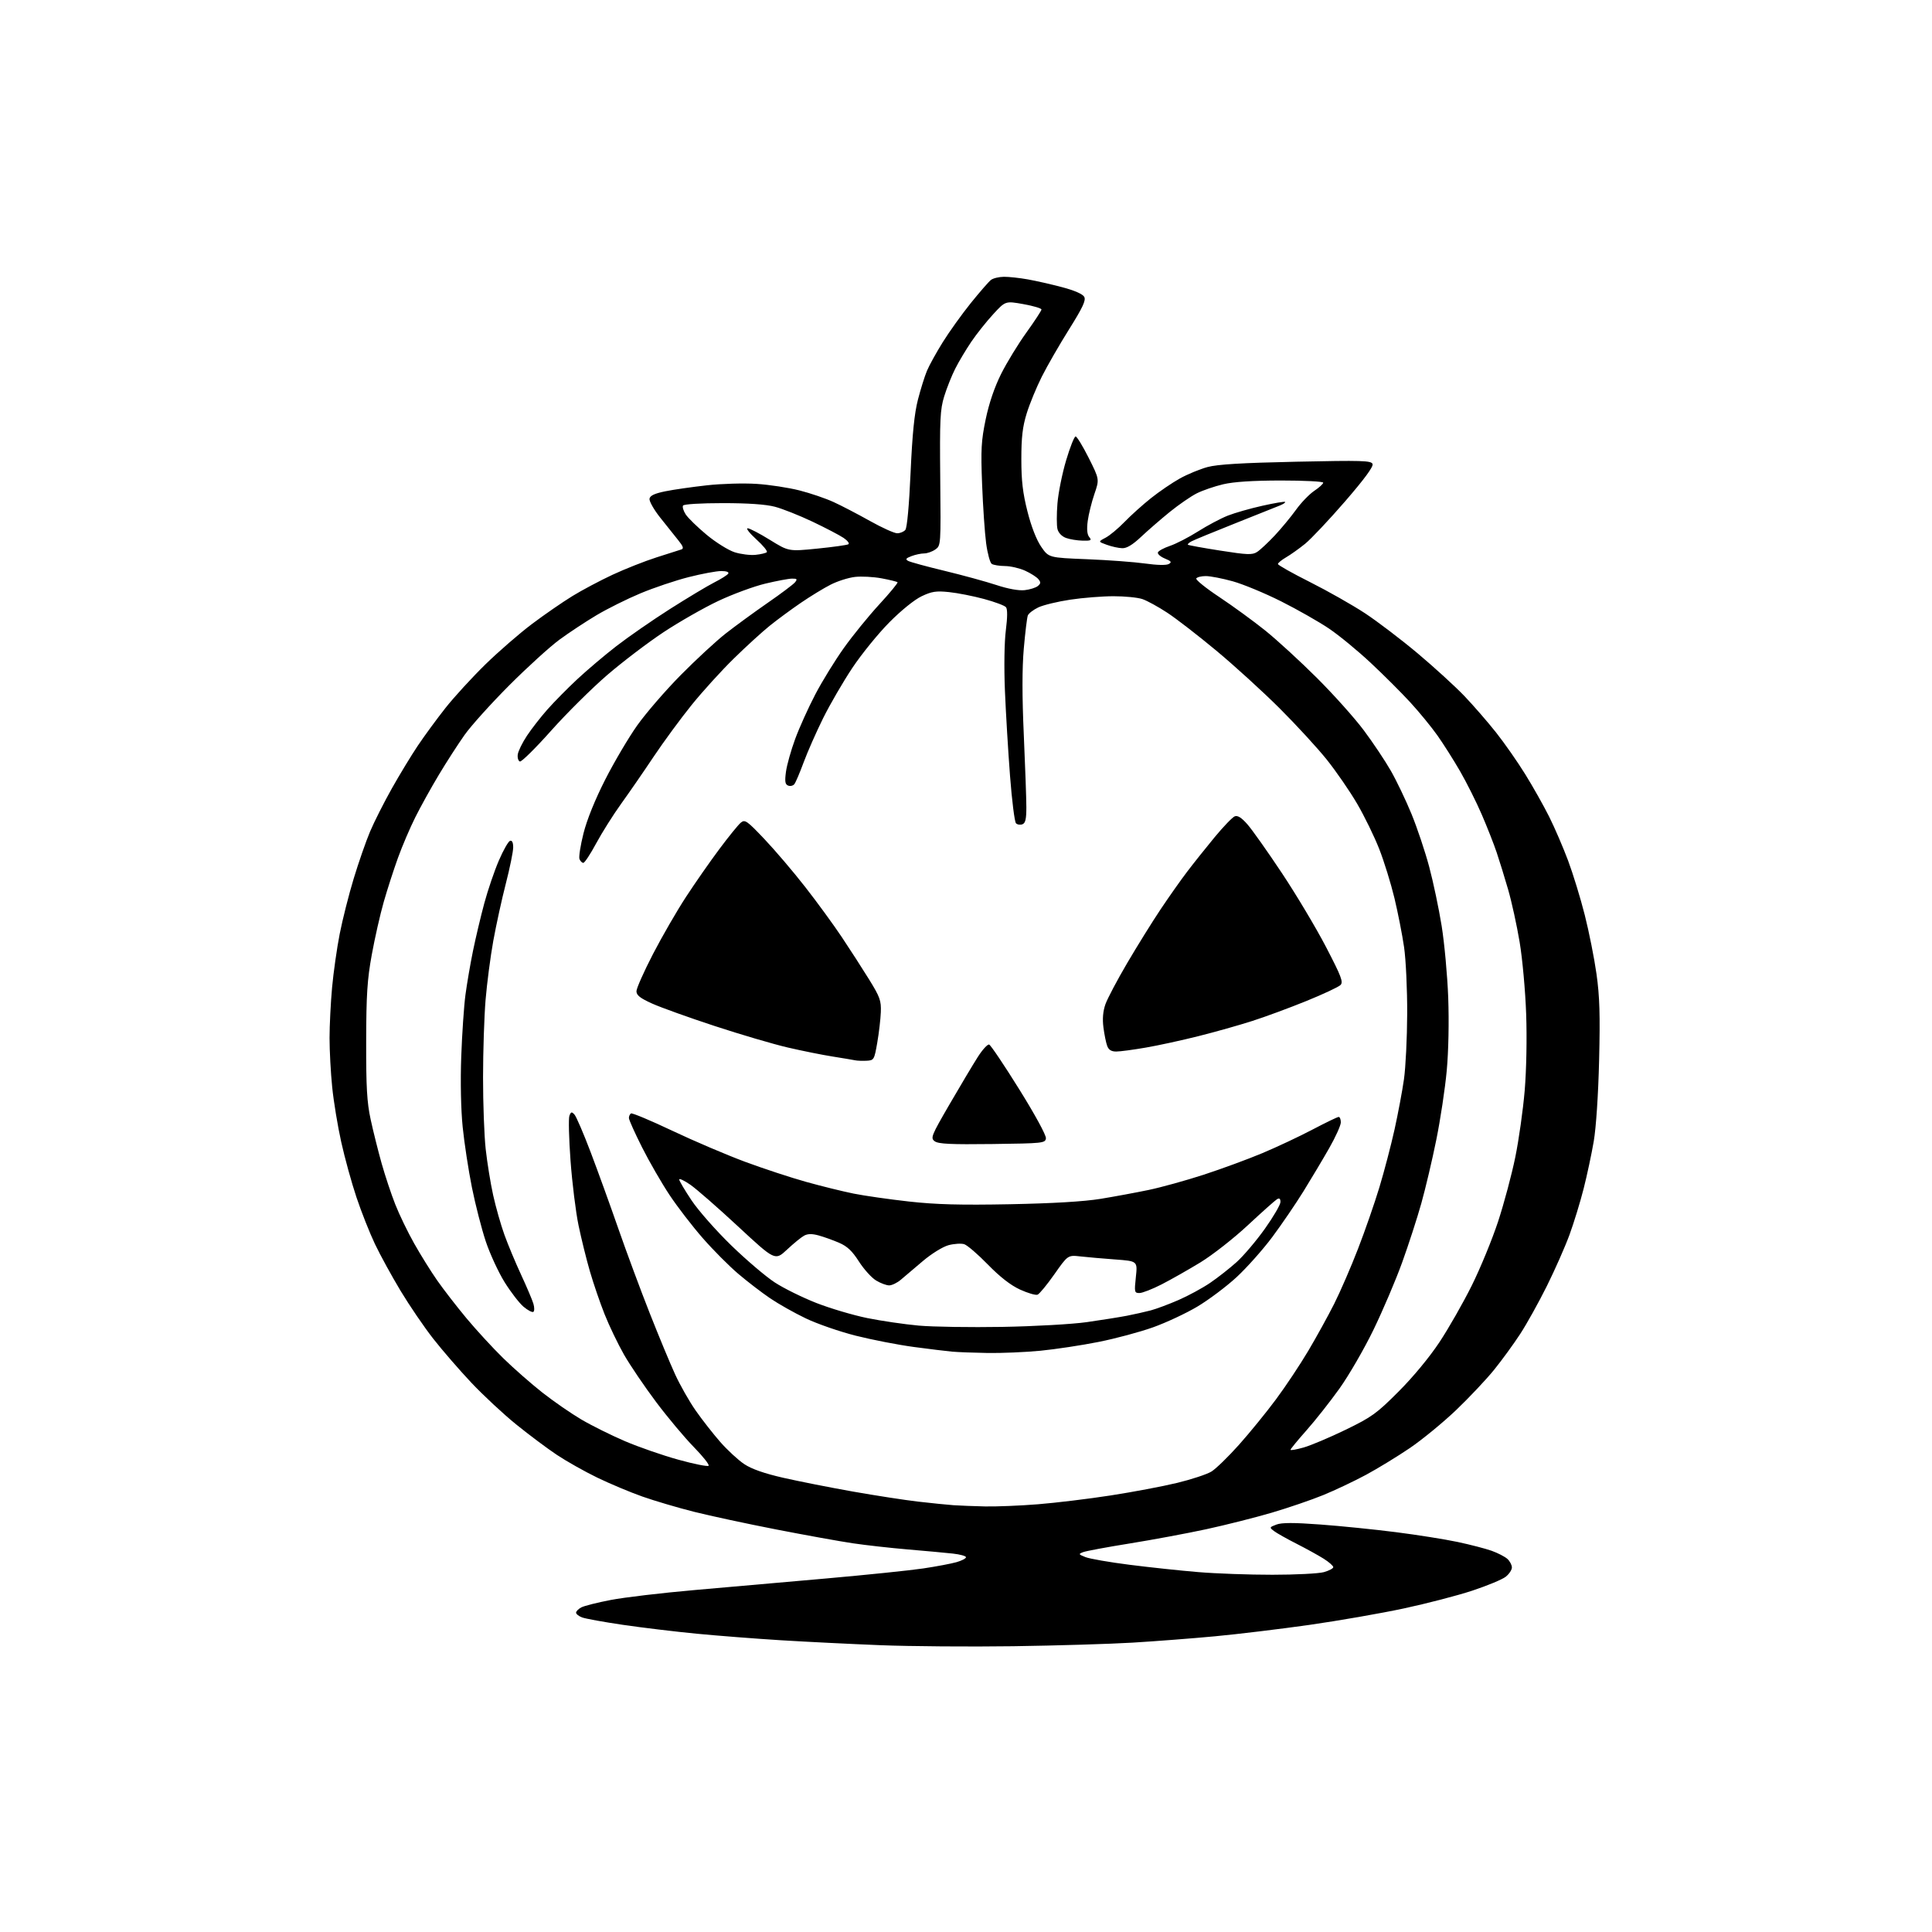 <?xml version="1.0" encoding="UTF-8" standalone="no"?>
<svg 
  version="1.1" 
  xmlns="http://www.w3.org/2000/svg" 
  xmlns:xlink="http://www.w3.org/1999/xlink" 
  xmlns:svg="http://www.w3.org/2000/svg"
  xmlns:rdf="http://www.w3.org/1999/02/22-rdf-syntax-ns#"
  xmlns:cc="http://creativecommons.org/ns#"
  xmlns:dc="http://purl.org/dc/elements/1.1/"
  viewBox="0 0 768 768"
  width="768"
  height="768"
>
<style>svg {background-color: white; }</style>"
<path stroke="none" fill="black" fill-rule="evenodd" d="M402.77,654.40C385.57,654.64 361.82,654.46 350.00,653.99C338.18,653.52 320.40,652.64 310.50,652.03C300.60,651.42 285.52,650.25 277.00,649.43C268.48,648.61 255.26,647.02 247.63,645.90C240.00,644.78 232.69,643.45 231.38,642.95C230.07,642.46 229.00,641.60 229.00,641.06C229.00,640.52 229.93,639.57 231.06,638.97C232.19,638.36 237.48,637.03 242.81,636.01C248.14,634.98 263.07,633.21 276.00,632.08C288.93,630.94 312.55,628.86 328.50,627.46C344.45,626.05 361.77,624.26 367.00,623.48C372.23,622.70 378.19,621.57 380.25,620.98C382.31,620.39 384.00,619.51 384.00,619.02C384.00,618.54 381.64,617.88 378.75,617.57C375.86,617.25 367.88,616.52 361.00,615.94C354.12,615.36 344.23,614.25 339.00,613.48C333.77,612.70 320.05,610.22 308.50,607.97C296.95,605.72 282.27,602.56 275.88,600.96C269.49,599.35 260.27,596.63 255.38,594.91C250.50,593.19 242.40,589.79 237.39,587.36C232.38,584.93 225.18,580.87 221.39,578.35C217.60,575.83 210.34,570.40 205.26,566.29C200.18,562.19 192.14,554.70 187.38,549.66C182.63,544.62 175.79,536.72 172.18,532.11C168.57,527.49 162.74,518.94 159.23,513.11C155.72,507.27 151.13,498.90 149.04,494.50C146.95,490.10 143.65,481.77 141.72,476.00C139.78,470.23 137.05,460.32 135.65,454.00C134.24,447.68 132.62,437.84 132.05,432.14C131.47,426.45 131.00,417.67 131.00,412.64C131.00,407.61 131.46,398.55 132.01,392.50C132.57,386.45 133.93,376.87 135.04,371.22C136.15,365.56 138.65,355.68 140.60,349.25C142.55,342.82 145.48,334.40 147.12,330.53C148.76,326.66 152.63,319.00 155.72,313.50C158.81,308.00 163.47,300.32 166.08,296.43C168.69,292.54 173.64,285.79 177.08,281.43C180.53,277.07 187.66,269.29 192.92,264.14C198.19,259.00 206.55,251.74 211.50,248.02C216.45,244.30 223.65,239.33 227.50,236.97C231.35,234.60 238.55,230.78 243.50,228.47C248.45,226.17 256.32,223.05 261.00,221.56C265.68,220.07 270.12,218.65 270.87,218.41C271.88,218.08 271.56,217.14 269.61,214.74C268.17,212.96 264.93,208.91 262.42,205.73C259.91,202.56 258.01,199.19 258.19,198.23C258.43,196.99 260.23,196.16 264.51,195.29C267.80,194.62 275.23,193.56 281.00,192.92C286.77,192.27 295.65,192.02 300.72,192.35C305.79,192.67 313.48,193.85 317.80,194.95C322.13,196.05 328.23,198.13 331.36,199.57C334.50,201.00 340.98,204.38 345.78,207.07C350.58,209.76 355.46,211.97 356.63,211.98C357.80,211.99 359.26,211.39 359.89,210.64C360.58,209.81 361.39,200.93 361.97,187.89C362.66,172.54 363.48,164.36 364.88,158.92C365.95,154.75 367.57,149.58 368.47,147.42C369.37,145.26 372.21,140.12 374.78,136.00C377.35,131.88 382.35,124.90 385.89,120.50C389.44,116.10 393.05,111.95 393.92,111.28C394.79,110.61 397.10,110.05 399.07,110.03C401.03,110.01 405.30,110.48 408.57,111.06C411.83,111.64 418.00,113.04 422.28,114.18C427.13,115.46 430.41,116.90 431.00,118.00C431.74,119.38 430.43,122.20 424.99,130.88C421.16,136.99 416.27,145.48 414.13,149.74C411.99,154.01 409.28,160.58 408.12,164.36C406.49,169.62 406.00,173.83 406.00,182.48C406.00,191.12 406.57,195.98 408.44,203.35C409.95,209.33 412.01,214.60 413.88,217.32C416.88,221.69 416.88,221.69 432.19,222.30C440.61,222.64 450.99,223.41 455.24,224.01C459.89,224.67 463.63,224.75 464.59,224.21C465.90,223.48 465.63,223.09 463.05,222.02C461.33,221.31 460.08,220.23 460.28,219.61C460.47,219.00 462.63,217.82 465.07,217.00C467.51,216.18 472.54,213.58 476.25,211.24C479.96,208.89 485.28,206.07 488.07,204.97C490.86,203.87 497.04,202.11 501.80,201.05C506.56,199.98 510.63,199.30 510.85,199.52C511.08,199.74 510.19,200.36 508.88,200.90C507.57,201.44 499.52,204.65 491.00,208.04C482.48,211.43 474.67,214.64 473.66,215.18C472.65,215.72 472.00,216.33 472.21,216.54C472.42,216.75 478.19,217.80 485.05,218.87C495.86,220.57 497.79,220.64 499.70,219.42C500.91,218.65 504.06,215.71 506.70,212.90C509.34,210.08 513.16,205.46 515.19,202.64C517.22,199.81 520.49,196.43 522.44,195.12C524.40,193.81 526.00,192.35 526.00,191.87C526.00,191.39 518.46,191.01 509.25,191.01C498.00,191.02 490.44,191.52 486.22,192.51C482.76,193.33 478.04,194.95 475.72,196.12C473.40,197.29 468.57,200.62 465.00,203.51C461.43,206.41 456.30,210.86 453.61,213.39C450.25,216.56 447.90,217.98 446.11,217.92C444.68,217.88 441.93,217.28 440.00,216.58C436.50,215.32 436.50,215.32 439.50,213.74C441.15,212.87 444.52,210.06 447.00,207.50C449.48,204.93 454.20,200.68 457.50,198.05C460.80,195.42 465.98,191.89 469.00,190.21C472.02,188.53 476.98,186.48 480.00,185.66C483.98,184.58 493.72,184.00 515.26,183.54C541.57,182.98 545.10,183.09 545.62,184.45C546.01,185.48 542.34,190.47 534.67,199.33C528.32,206.66 521.18,214.23 518.81,216.16C516.44,218.08 513.04,220.50 511.25,221.54C509.46,222.58 508.00,223.78 508.00,224.21C508.00,224.64 513.74,227.87 520.75,231.39C527.76,234.91 537.58,240.48 542.58,243.76C547.57,247.05 557.02,254.24 563.58,259.75C570.13,265.26 578.46,272.86 582.07,276.63C585.68,280.41 591.38,286.97 594.73,291.20C598.08,295.44 603.30,302.91 606.32,307.80C609.35,312.69 613.61,320.25 615.79,324.60C617.97,328.94 621.36,336.82 623.34,342.10C625.31,347.38 628.30,357.12 629.97,363.74C631.65,370.36 633.75,380.89 634.63,387.14C635.89,396.08 636.11,403.40 635.67,421.50C635.34,435.20 634.47,448.22 633.54,453.69C632.67,458.75 630.87,467.22 629.52,472.51C628.18,477.80 625.65,486.04 623.91,490.82C622.16,495.59 618.10,504.79 614.88,511.26C611.66,517.73 606.91,526.28 604.31,530.26C601.72,534.24 597.05,540.65 593.94,544.50C590.82,548.35 584.04,555.55 578.86,560.50C573.67,565.45 565.40,572.24 560.47,575.60C555.53,578.95 547.67,583.75 543.00,586.27C538.33,588.78 530.67,592.41 526.00,594.32C521.33,596.23 512.10,599.39 505.50,601.33C498.90,603.27 487.20,606.22 479.50,607.89C471.80,609.55 458.11,612.10 449.09,613.55C440.06,615.00 431.74,616.55 430.59,616.99C428.63,617.74 428.69,617.87 431.50,618.98C433.15,619.64 441.02,621.01 449.00,622.02C456.98,623.04 469.26,624.35 476.30,624.93C483.35,625.52 496.62,626.00 505.80,625.99C514.99,625.99 524.19,625.52 526.25,624.95C528.31,624.37 530.00,623.48 530.00,622.97C530.00,622.45 528.29,620.94 526.20,619.62C524.10,618.30 519.27,615.63 515.45,613.69C511.63,611.75 507.60,609.49 506.50,608.66C504.54,607.18 504.56,607.12 507.40,606.04C509.50,605.24 514.28,605.23 524.90,606.02C532.93,606.61 546.43,607.98 554.90,609.06C563.37,610.14 574.40,611.89 579.40,612.95C584.41,614.01 590.50,615.59 592.95,616.46C595.40,617.34 598.21,618.79 599.20,619.68C600.19,620.58 601.00,622.11 601.00,623.08C601.00,624.06 599.89,625.73 598.53,626.79C597.18,627.86 591.21,630.34 585.28,632.30C579.35,634.26 567.08,637.45 558.00,639.39C548.92,641.33 532.05,644.27 520.50,645.92C508.95,647.56 492.07,649.60 483.00,650.45C473.93,651.30 459.20,652.43 450.27,652.97C441.35,653.51 419.97,654.15 402.77,654.40zM391.60,598.83C396.06,598.92 405.51,598.54 412.60,597.97C419.70,597.40 432.71,595.83 441.52,594.46C450.32,593.10 462.22,590.85 467.94,589.47C473.67,588.08 479.81,586.05 481.59,584.95C483.36,583.85 488.31,579.04 492.57,574.26C496.83,569.48 503.44,561.37 507.24,556.24C511.05,551.12 516.81,542.45 520.05,536.99C523.29,531.53 527.94,523.09 530.39,518.23C532.83,513.36 537.09,503.53 539.85,496.38C542.62,489.23 546.44,478.23 548.34,471.94C550.24,465.65 552.95,455.32 554.35,449.00C555.74,442.68 557.44,433.68 558.10,429.00C558.77,424.32 559.34,412.62 559.38,403.00C559.42,393.38 558.86,381.45 558.14,376.50C557.42,371.55 555.69,362.77 554.31,357.00C552.92,351.23 550.21,342.45 548.27,337.50C546.33,332.55 542.38,324.44 539.47,319.47C536.57,314.50 531.14,306.63 527.42,301.97C523.69,297.31 515.21,288.09 508.57,281.47C501.93,274.86 490.65,264.58 483.50,258.64C476.35,252.69 467.58,245.90 464.00,243.56C460.43,241.21 455.97,238.77 454.10,238.14C452.23,237.51 447.06,237.00 442.60,237.01C438.15,237.01 430.42,237.63 425.43,238.38C420.43,239.13 414.73,240.51 412.75,241.45C410.77,242.39 408.89,243.84 408.57,244.68C408.25,245.52 407.53,251.45 406.97,257.85C406.29,265.68 406.29,276.87 406.97,292.00C407.52,304.38 407.98,317.33 407.99,320.78C408.00,325.57 407.63,327.21 406.43,327.66C405.57,327.99 404.42,327.82 403.87,327.27C403.32,326.72 402.25,318.22 401.50,308.39C400.75,298.55 399.83,283.30 399.47,274.50C399.09,265.16 399.24,255.18 399.84,250.52C400.50,245.35 400.52,242.13 399.89,241.37C399.36,240.72 395.43,239.26 391.16,238.10C386.90,236.95 380.66,235.72 377.29,235.37C372.14,234.83 370.42,235.09 366.34,237.03C363.50,238.38 358.19,242.68 353.50,247.42C349.10,251.86 342.49,260.00 338.82,265.50C335.16,271.00 329.93,280.00 327.20,285.50C324.48,291.00 321.00,298.88 319.48,303.00C317.96,307.12 316.29,311.04 315.78,311.69C315.27,312.35 314.16,312.62 313.32,312.29C312.10,311.82 311.91,310.70 312.43,306.81C312.79,304.12 314.44,298.23 316.11,293.71C317.77,289.19 321.37,281.23 324.11,276.00C326.84,270.77 331.97,262.45 335.51,257.50C339.04,252.55 345.38,244.76 349.58,240.20C353.79,235.63 357.03,231.69 356.78,231.45C356.53,231.20 353.66,230.50 350.41,229.89C347.16,229.29 342.40,229.04 339.83,229.34C337.26,229.64 332.94,231.01 330.23,232.39C327.52,233.76 322.19,237.01 318.40,239.60C314.60,242.19 309.02,246.30 306.00,248.73C302.98,251.16 296.52,257.05 291.65,261.83C286.78,266.60 279.24,274.90 274.90,280.28C270.55,285.67 263.78,294.89 259.84,300.78C255.91,306.68 250.09,315.10 246.92,319.50C243.75,323.90 239.29,330.99 236.99,335.25C234.70,339.51 232.40,343.00 231.88,343.00C231.36,343.00 230.67,342.31 230.35,341.48C230.03,340.64 230.74,336.06 231.94,331.30C233.30,325.86 236.52,317.91 240.58,309.91C244.15,302.90 249.86,293.22 253.28,288.39C256.70,283.56 264.45,274.59 270.50,268.45C276.55,262.32 284.65,254.83 288.50,251.81C292.35,248.80 299.83,243.34 305.11,239.68C310.40,236.03 315.29,232.35 315.99,231.52C317.05,230.23 316.88,230.00 314.87,230.01C313.57,230.01 308.77,230.91 304.22,232.00C299.66,233.09 291.26,236.19 285.53,238.89C279.81,241.59 270.04,247.17 263.81,251.28C257.59,255.40 247.49,263.07 241.37,268.34C235.26,273.61 225.20,283.58 219.03,290.51C212.86,297.44 207.29,302.93 206.66,302.71C206.02,302.49 205.64,301.23 205.82,299.91C206.00,298.58 207.63,295.25 209.45,292.50C211.27,289.75 214.95,285.02 217.63,282.00C220.31,278.98 225.65,273.56 229.50,269.98C233.35,266.39 240.32,260.48 245.00,256.86C249.68,253.23 259.23,246.61 266.23,242.15C273.24,237.70 281.19,232.92 283.91,231.54C286.63,230.17 289.14,228.58 289.49,228.02C289.87,227.40 288.76,227.00 286.69,227.00C284.80,227.00 278.98,228.08 273.76,229.41C268.54,230.73 259.93,233.63 254.62,235.85C249.32,238.06 241.44,241.98 237.13,244.55C232.81,247.12 226.18,251.50 222.39,254.28C218.60,257.07 209.62,265.23 202.44,272.42C195.26,279.62 187.26,288.49 184.67,292.15C182.08,295.81 177.47,302.95 174.43,308.03C171.39,313.10 167.18,320.68 165.09,324.88C162.99,329.07 159.89,336.32 158.20,341.00C156.51,345.68 153.96,353.55 152.55,358.50C151.13,363.45 148.99,372.90 147.79,379.50C145.98,389.45 145.60,395.35 145.56,414.00C145.52,432.17 145.86,438.14 147.34,445.00C148.35,449.68 150.32,457.55 151.71,462.50C153.11,467.45 155.55,474.79 157.14,478.80C158.72,482.82 162.10,489.80 164.64,494.30C167.18,498.81 171.30,505.43 173.80,509.00C176.30,512.58 181.52,519.33 185.41,524.00C189.30,528.67 195.86,535.81 199.99,539.85C204.12,543.89 211.13,550.05 215.57,553.54C220.01,557.03 226.98,561.85 231.07,564.26C235.16,566.67 242.99,570.56 248.48,572.91C253.97,575.25 263.53,578.57 269.72,580.27C275.90,581.98 281.28,583.05 281.68,582.66C282.07,582.26 279.42,578.92 275.80,575.22C272.18,571.52 265.45,563.50 260.86,557.38C256.26,551.26 250.51,542.77 248.07,538.52C245.64,534.26 242.15,527.01 240.33,522.41C238.50,517.82 235.88,510.15 234.50,505.39C233.11,500.62 231.08,492.40 229.98,487.11C228.88,481.82 227.45,470.28 226.80,461.46C226.15,452.63 225.95,444.57 226.35,443.53C226.97,441.91 227.26,441.85 228.37,443.07C229.08,443.86 231.97,450.57 234.79,458.00C237.61,465.43 242.58,479.15 245.83,488.50C249.09,497.85 254.68,512.92 258.27,522.00C261.85,531.08 266.39,542.03 268.37,546.33C270.35,550.64 274.03,557.12 276.55,560.72C279.07,564.33 283.46,569.94 286.31,573.20C289.17,576.45 293.45,580.41 295.84,582.00C298.76,583.95 303.81,585.72 311.34,587.44C317.48,588.84 329.93,591.30 339.00,592.91C348.07,594.51 359.77,596.32 365.00,596.92C370.23,597.53 376.52,598.16 379.00,598.34C381.48,598.51 387.15,598.73 391.60,598.83zM518.25,575.39C521.14,574.56 528.64,571.39 534.92,568.34C545.29,563.31 547.22,561.92 555.97,553.15C561.73,547.39 568.28,539.47 572.23,533.50C575.87,528.00 581.64,517.88 585.06,511.00C588.48,504.12 593.19,492.65 595.54,485.50C597.88,478.35 600.95,466.88 602.35,460.00C603.76,453.12 605.44,441.20 606.09,433.50C606.77,425.33 607.02,412.63 606.67,403.00C606.35,393.93 605.19,381.10 604.08,374.50C602.98,367.90 600.92,358.50 599.51,353.62C598.09,348.73 596.04,342.08 594.94,338.83C593.85,335.58 591.19,328.82 589.03,323.81C586.87,318.80 582.99,311.06 580.42,306.60C577.85,302.15 573.79,295.74 571.40,292.36C569.01,288.98 564.17,283.07 560.64,279.23C557.12,275.39 550.02,268.30 544.87,263.49C539.72,258.67 532.26,252.53 528.27,249.85C524.29,247.16 515.74,242.30 509.27,239.05C502.80,235.80 494.13,232.21 490.02,231.07C485.91,229.93 481.10,229.00 479.33,229.00C477.56,229.00 475.86,229.42 475.54,229.94C475.22,230.46 479.35,233.80 484.73,237.36C490.10,240.93 498.32,246.92 502.99,250.67C507.66,254.43 516.89,262.90 523.51,269.50C530.13,276.10 538.51,285.46 542.12,290.30C545.74,295.14 550.58,302.38 552.87,306.38C555.16,310.38 558.86,318.12 561.10,323.58C563.34,329.04 566.49,338.45 568.11,344.50C569.73,350.55 571.96,361.12 573.07,368.00C574.18,374.88 575.36,387.74 575.69,396.58C576.04,406.18 575.81,417.87 575.10,425.58C574.45,432.69 572.58,445.06 570.95,453.09C569.33,461.11 566.64,472.49 564.99,478.37C563.34,484.26 559.92,494.79 557.40,501.78C554.88,508.78 549.76,520.80 546.03,528.50C542.30,536.20 536.18,546.77 532.44,552.00C528.70,557.23 522.80,564.70 519.32,568.61C515.85,572.53 513.00,575.99 513.00,576.31C513.00,576.63 515.36,576.21 518.25,575.39zM392.58,537.83C387.03,537.74 380.70,537.50 378.50,537.30C376.30,537.11 369.41,536.26 363.18,535.43C356.96,534.59 346.61,532.58 340.19,530.96C333.76,529.34 324.81,526.24 320.30,524.07C315.78,521.91 309.40,518.31 306.11,516.07C302.82,513.84 297.14,509.48 293.49,506.38C289.85,503.29 283.48,496.90 279.36,492.18C275.23,487.46 269.30,479.76 266.18,475.07C263.06,470.38 258.14,461.86 255.25,456.13C252.36,450.40 250.00,445.13 250.00,444.42C250.00,443.70 250.37,442.89 250.82,442.61C251.28,442.33 258.66,445.42 267.23,449.48C275.80,453.54 288.81,459.09 296.15,461.82C303.49,464.54 314.45,468.15 320.50,469.83C326.55,471.52 335.01,473.60 339.31,474.47C343.60,475.33 353.50,476.75 361.31,477.62C372.12,478.82 381.70,479.08 401.50,478.70C418.53,478.37 430.95,477.63 437.50,476.56C443.00,475.66 451.59,474.07 456.58,473.03C461.58,471.99 471.43,469.26 478.48,466.97C485.53,464.67 496.02,460.82 501.79,458.40C507.56,455.98 516.56,451.75 521.78,449.00C527.01,446.25 531.67,444.00 532.14,444.00C532.61,444.00 533.00,444.97 533.00,446.15C533.00,447.34 530.92,451.95 528.38,456.40C525.84,460.86 521.25,468.55 518.19,473.50C515.13,478.45 509.55,486.63 505.79,491.69C502.03,496.74 495.61,503.95 491.53,507.72C487.45,511.48 480.44,516.73 475.96,519.40C471.48,522.07 463.56,525.77 458.35,527.63C453.15,529.49 443.40,532.11 436.69,533.44C429.99,534.78 419.58,536.35 413.58,536.94C407.57,537.52 398.12,537.92 392.58,537.83zM398.50,527.46C411.15,527.24 426.23,526.39 432.00,525.57C437.77,524.75 444.93,523.61 447.91,523.04C450.88,522.46 455.16,521.50 457.41,520.91C459.66,520.31 464.65,518.45 468.50,516.77C472.35,515.09 477.98,512.04 481.00,509.99C484.02,507.94 488.77,504.22 491.55,501.72C494.33,499.22 499.39,493.25 502.80,488.46C506.21,483.66 509.00,478.88 509.00,477.82C509.00,476.48 508.59,476.14 507.64,476.70C506.90,477.14 501.70,481.77 496.09,487.00C490.48,492.23 481.98,498.89 477.20,501.81C472.41,504.73 465.47,508.66 461.77,510.56C458.08,512.45 454.10,514.00 452.95,514.00C450.96,514.00 450.88,513.65 451.52,507.66C452.20,501.31 452.20,501.31 443.35,500.66C438.48,500.30 432.25,499.76 429.50,499.45C424.50,498.89 424.50,498.89 419.15,506.51C416.20,510.71 413.18,514.38 412.44,514.66C411.69,514.95 408.57,514.03 405.49,512.63C401.75,510.91 397.53,507.63 392.70,502.68C388.74,498.61 384.51,494.98 383.30,494.59C382.09,494.21 379.28,494.39 377.06,494.98C374.77,495.60 370.35,498.33 366.85,501.29C363.46,504.15 359.52,507.50 358.10,508.71C356.67,509.93 354.60,510.94 353.50,510.96C352.40,510.98 350.04,510.10 348.25,509.01C346.45,507.92 343.38,504.51 341.42,501.44C338.74,497.25 336.77,495.40 333.50,494.00C331.11,492.97 327.48,491.67 325.43,491.11C322.82,490.39 321.11,490.41 319.67,491.18C318.54,491.78 315.48,494.28 312.86,496.73C308.10,501.18 308.10,501.18 293.43,487.56C285.36,480.06 276.79,472.58 274.38,470.92C271.97,469.26 270.00,468.34 270.00,468.87C270.00,469.40 272.21,473.13 274.91,477.17C277.60,481.20 284.69,489.24 290.66,495.04C296.62,500.83 304.43,507.48 308.00,509.80C311.57,512.13 319.00,515.79 324.50,517.95C330.00,520.10 339.11,522.80 344.74,523.95C350.37,525.09 359.59,526.44 365.24,526.95C370.88,527.45 385.85,527.68 398.50,527.46zM212.01,521.49C211.55,521.78 209.80,520.86 208.12,519.45C206.44,518.03 203.05,513.64 200.59,509.69C198.13,505.73 194.77,498.45 193.11,493.50C191.46,488.55 188.97,478.88 187.59,472.00C186.21,465.12 184.56,454.32 183.92,448.00C183.22,441.08 182.99,429.94 183.35,420.00C183.68,410.93 184.43,399.90 185.02,395.50C185.60,391.10 186.95,383.23 188.02,378.00C189.09,372.77 191.12,364.23 192.53,359.00C193.94,353.78 196.54,346.16 198.30,342.08C200.06,337.99 202.06,334.47 202.75,334.24C203.56,333.98 204.00,334.89 204.00,336.85C204.00,338.51 202.69,344.96 201.09,351.18C199.48,357.41 197.24,367.68 196.09,374.00C194.95,380.32 193.57,390.90 193.02,397.50C192.48,404.10 192.02,417.96 192.02,428.29C192.01,438.62 192.48,451.45 193.07,456.79C193.66,462.13 194.99,470.38 196.04,475.11C197.09,479.85 199.10,486.94 200.52,490.87C201.94,494.80 204.92,501.95 207.16,506.76C209.39,511.57 211.58,516.73 212.03,518.24C212.48,519.74 212.47,521.21 212.01,521.49zM394.47,454.77C377.99,454.98 373.03,454.74 371.58,453.68C369.82,452.40 370.15,451.58 377.50,438.91C381.78,431.53 386.81,423.11 388.68,420.18C390.54,417.25 392.58,415.03 393.20,415.23C393.83,415.44 399.22,423.46 405.19,433.06C411.47,443.14 415.93,451.34 415.77,452.50C415.51,454.42 414.64,454.51 394.47,454.77zM344.50,421.66C342.85,421.74 340.82,421.67 340.00,421.50C339.18,421.32 335.12,420.65 331.00,419.99C326.88,419.34 318.82,417.72 313.11,416.39C307.39,415.06 294.34,411.22 284.11,407.86C273.87,404.50 262.69,400.49 259.25,398.94C254.47,396.79 253.00,395.63 253.00,394.03C253.00,392.89 255.96,386.23 259.57,379.25C263.19,372.27 269.09,362.04 272.70,356.53C276.30,351.01 282.27,342.45 285.97,337.50C289.66,332.55 293.49,327.83 294.48,327.02C296.12,325.66 296.89,326.19 303.91,333.59C308.11,338.02 315.40,346.58 320.10,352.61C324.81,358.64 331.35,367.60 334.64,372.53C337.94,377.47 342.82,385.04 345.49,389.36C349.82,396.36 350.32,397.79 350.14,402.36C350.03,405.19 349.39,410.65 348.72,414.50C347.54,421.28 347.41,421.50 344.50,421.66zM443.73,418.00C441.76,418.00 440.71,417.34 440.12,415.75C439.66,414.51 438.99,411.21 438.63,408.41C438.19,404.99 438.45,401.97 439.43,399.19C440.24,396.91 444.14,389.53 448.11,382.78C452.08,376.02 458.03,366.45 461.34,361.50C464.65,356.55 469.41,349.79 471.93,346.49C474.44,343.18 479.35,337.03 482.83,332.81C486.31,328.60 489.91,324.86 490.83,324.50C491.99,324.05 493.53,325.02 495.86,327.68C497.71,329.78 503.91,338.54 509.63,347.15C515.35,355.76 523.23,368.96 527.14,376.49C533.22,388.19 534.05,390.38 532.86,391.57C532.09,392.34 526.01,395.19 519.34,397.90C512.68,400.61 502.97,404.20 497.77,405.86C492.58,407.53 482.96,410.24 476.41,411.88C469.86,413.53 460.45,415.58 455.50,416.43C450.55,417.29 445.25,418.00 443.73,418.00zM407.29,234.60C409.37,234.37 411.74,233.63 412.55,232.96C413.75,231.96 413.79,231.45 412.76,230.21C412.07,229.37 409.70,227.86 407.50,226.86C405.30,225.86 401.70,225.03 399.50,225.01C397.30,224.99 394.94,224.61 394.25,224.17C393.56,223.74 392.55,220.03 392.00,215.94C391.46,211.85 390.74,201.30 390.40,192.50C389.86,178.65 390.06,175.18 391.83,166.66C393.15,160.32 395.32,153.92 397.95,148.66C400.19,144.17 404.72,136.76 408.01,132.19C411.30,127.61 414.00,123.49 414.00,123.03C414.00,122.56 410.78,121.61 406.84,120.90C399.67,119.62 399.67,119.62 394.80,124.92C392.12,127.84 388.20,132.76 386.10,135.86C384.00,138.96 381.13,143.77 379.73,146.54C378.32,149.32 376.35,154.27 375.34,157.54C373.72,162.80 373.53,166.64 373.76,190.19C374.02,216.80 374.01,216.88 371.79,218.44C370.56,219.30 368.56,220.00 367.34,220.00C366.13,220.00 363.86,220.48 362.32,221.07C360.09,221.91 359.82,222.32 361.00,222.97C361.82,223.42 368.36,225.21 375.53,226.93C382.70,228.66 391.92,231.19 396.03,232.54C400.67,234.08 404.94,234.85 407.29,234.60zM300.33,220.56C302.44,220.35 304.47,219.86 304.83,219.49C305.20,219.11 303.32,216.82 300.65,214.40C297.99,211.98 296.43,210.00 297.20,210.00C297.97,210.00 301.95,212.07 306.05,214.61C313.50,219.22 313.50,219.22 324.90,218.08C331.17,217.45 336.73,216.67 337.25,216.35C337.77,216.03 336.91,214.89 335.34,213.83C333.78,212.77 328.23,209.87 323.00,207.38C317.77,204.90 311.04,202.23 308.04,201.44C304.44,200.49 297.38,200.00 287.35,200.00C278.57,200.00 271.86,200.41 271.52,200.97C271.19,201.51 271.68,203.10 272.60,204.52C273.53,205.93 277.26,209.56 280.89,212.58C284.53,215.60 289.52,218.72 292.00,219.52C294.48,220.31 298.22,220.78 300.33,220.56zM430.37,214.92C428.24,214.88 425.26,214.39 423.75,213.84C422.09,213.23 420.74,211.83 420.36,210.31C420.01,208.92 420.01,204.35 420.35,200.14C420.69,195.94 422.24,188.22 423.80,183.00C425.35,177.78 427.05,173.50 427.56,173.50C428.08,173.50 430.42,177.33 432.78,182.02C437.05,190.54 437.05,190.54 435.05,196.36C433.95,199.56 432.75,204.39 432.39,207.09C431.95,210.40 432.15,212.47 432.99,213.49C434.07,214.79 433.71,214.99 430.37,214.92z" />

</svg>